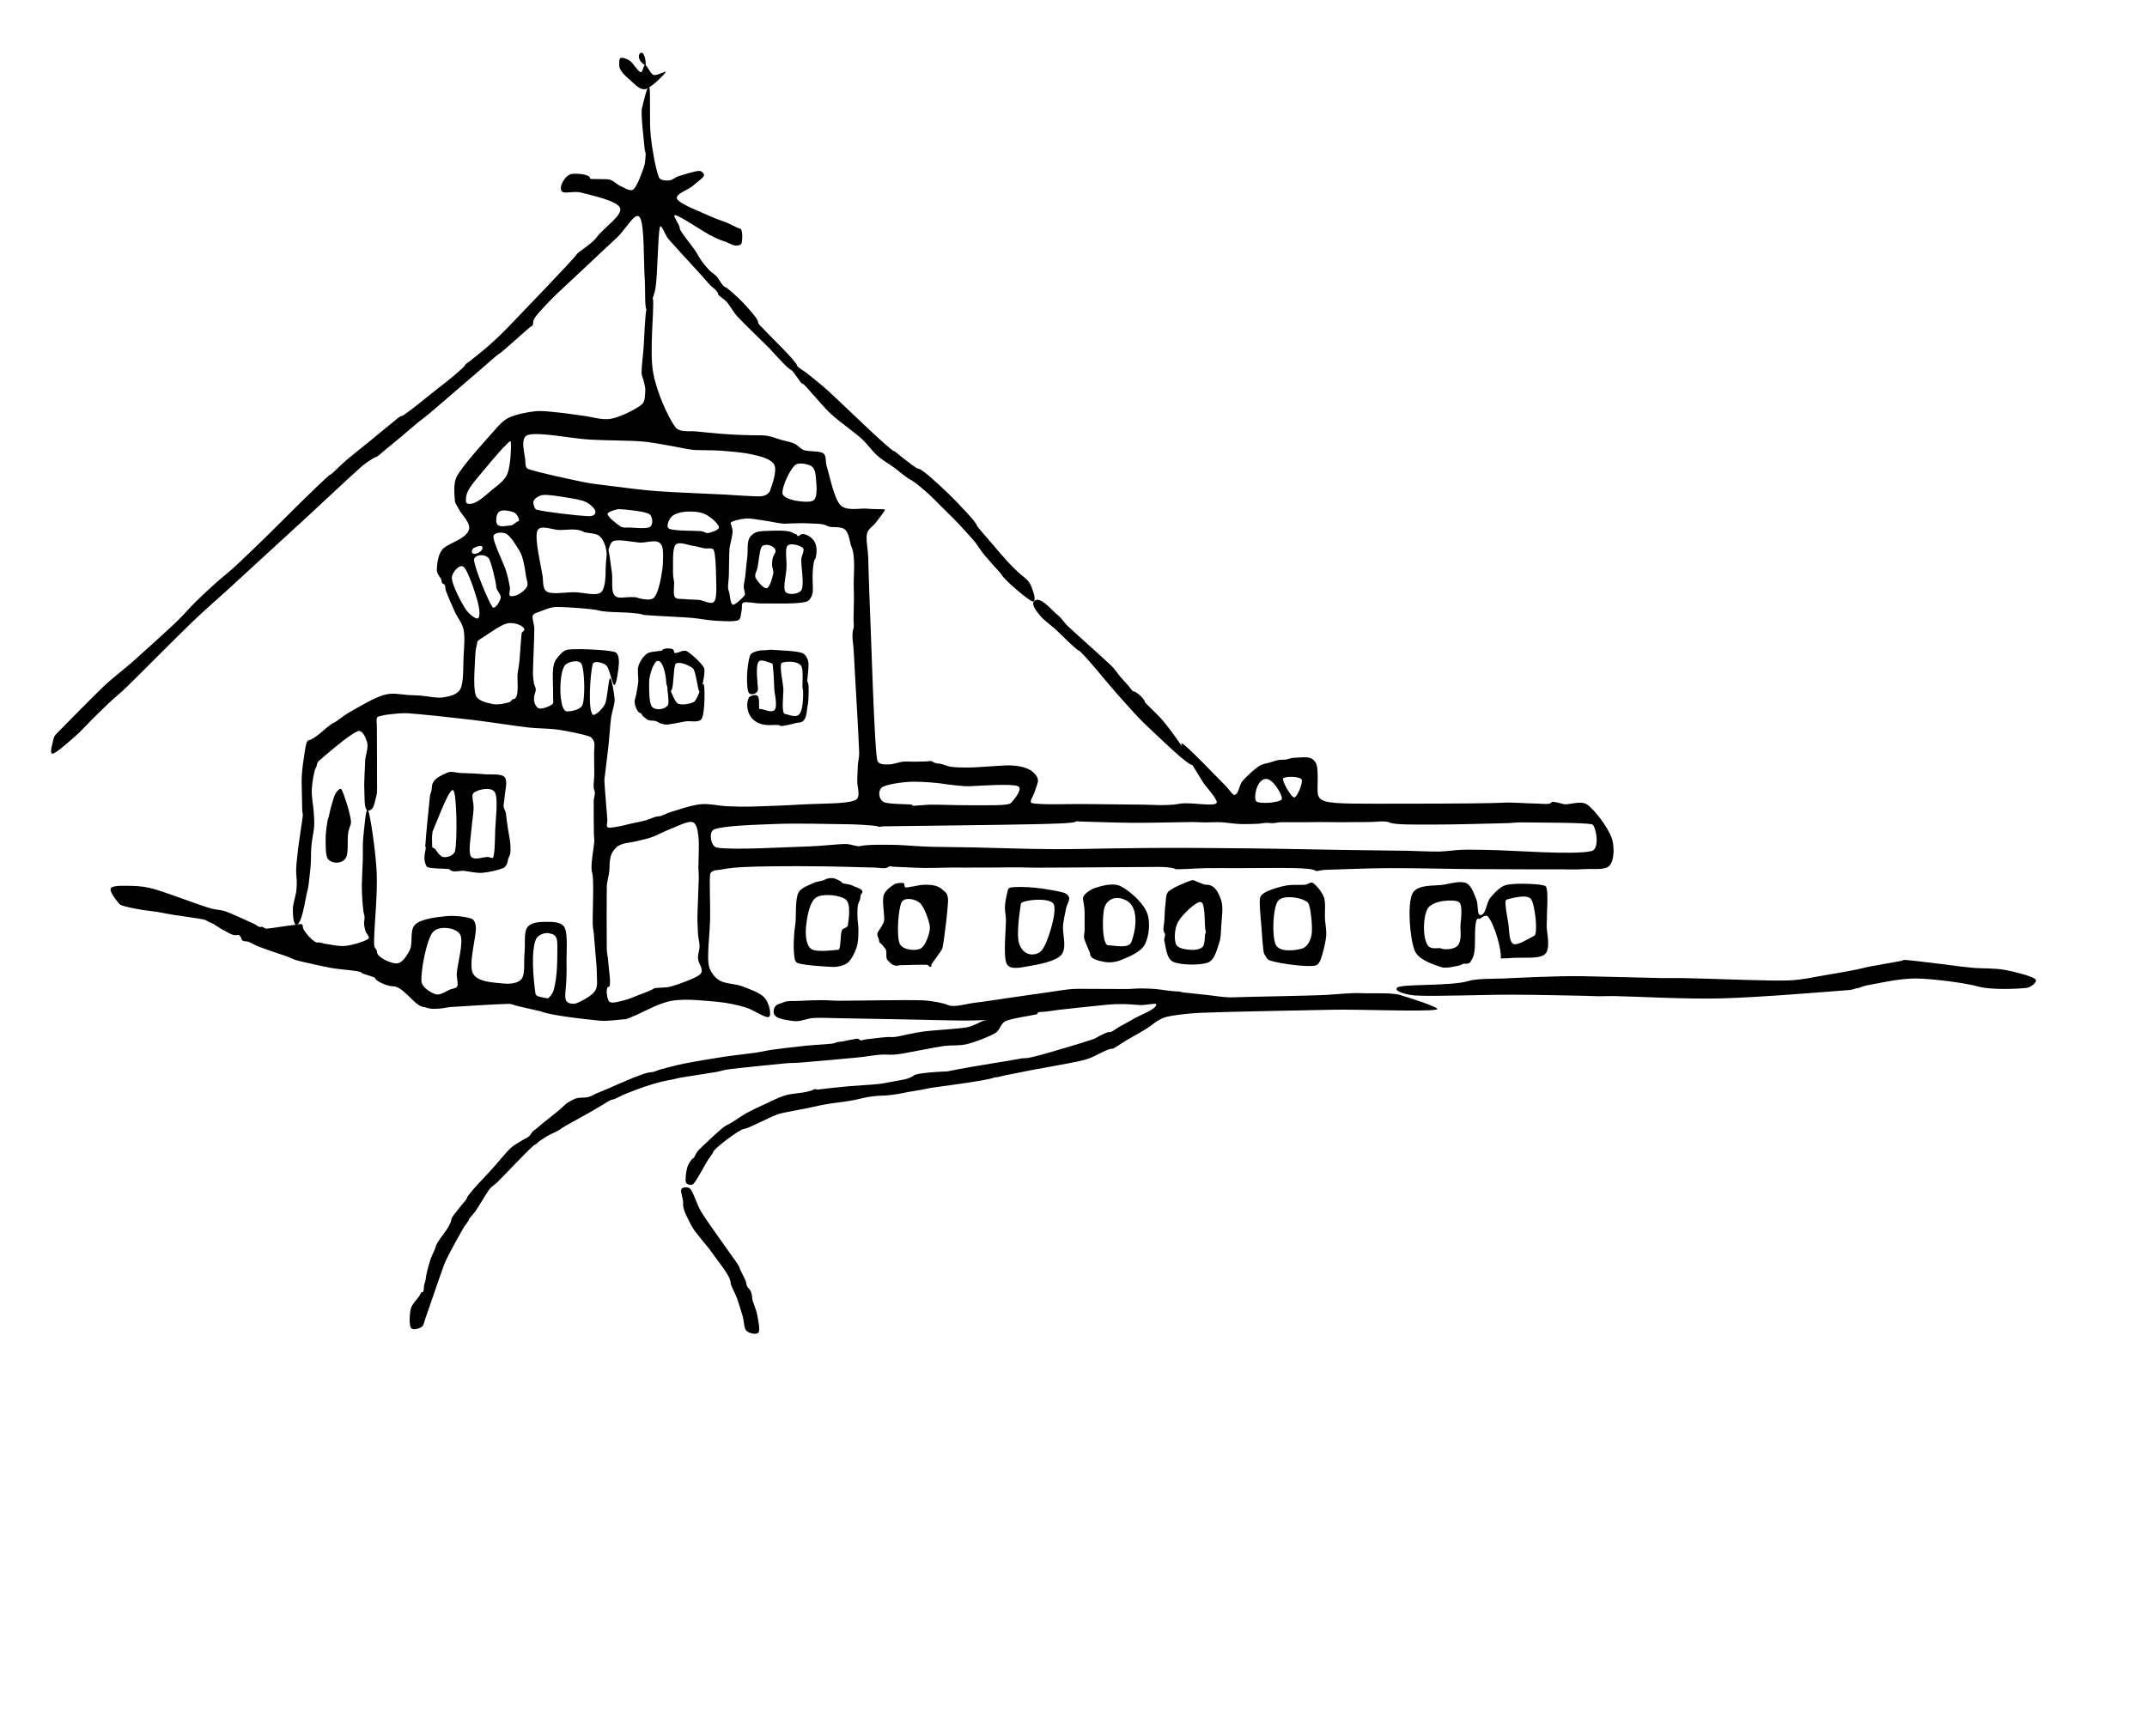 <?xml version="1.0" encoding="UTF-8" standalone="no"?>
<!DOCTYPE svg PUBLIC "-//W3C//DTD SVG 1.1//EN" "http://www.w3.org/Graphics/SVG/1.1/DTD/svg11.dtd">
<svg width="100%" height="100%" viewBox="0 0 1099 889" version="1.1" xmlns="http://www.w3.org/2000/svg" xmlns:xlink="http://www.w3.org/1999/xlink" xml:space="preserve" xmlns:serif="http://www.serif.com/" style="fill-rule:evenodd;clip-rule:evenodd;stroke-linejoin:round;stroke-miterlimit:2;">
    <g transform="matrix(0.1,0,0,-0.1,0,889)">
        <g transform="matrix(10,0,0,-10,60,8890)">
            <path d="M342.731,608.938C342.115,610.175 343.871,613.979 343.671,616.179C343.371,619.479 346.429,624.546 347.9,627.5C349.072,629.852 350.912,631.807 352.5,633.9C354.283,636.25 356.765,638.888 358.6,641.6C361.183,645.417 368,653.3 368,656.8C368,658.3 370.252,661.954 371.2,664.6C372.233,667.483 373.383,671.3 374.2,674.1C374.904,676.514 374.75,680.05 376.1,681.4C377.45,682.75 381.4,683.633 382.3,682.2C383.2,680.767 382.05,675.767 381.5,672.8C380.967,669.928 379,666.2 379,664.4C379,662.7 378.3,660.7 377.5,660C376.7,659.3 376,658 376,657.1C376,656.2 375.111,654.682 374.6,653.5C374.017,652.15 372.9,650.4 372.5,649C372.1,647.6 368.728,643.314 366.8,640.5C363.533,635.733 356.139,625.69 352.9,620.4C350.657,616.736 349.063,610.669 347.368,608.758C346.342,607.601 343.347,607.702 342.731,608.938ZM545.9,506.3C544.131,506.312 542.359,506.403 540.6,506.6C538.217,506.867 534.6,507.469 531.6,507.9C526.617,508.617 517.1,509.983 510.7,510.9C504.867,511.735 498.483,512.8 493.2,513.4C488.483,513.936 482,516.1 479,514.5C477.5,513.7 470.666,512.361 466.4,512.2C457.15,511.85 432.167,512.417 423.5,512.4C420.465,512.394 417.435,512.086 414.4,512.1C410.883,512.117 405.617,512.317 402.4,512.5C399.959,512.639 397.167,512.25 395.1,513.2C393.033,514.15 390,514 390,518.2C390,521.8 396.818,522.293 400.2,522.8C403.567,523.305 406.896,521.459 410.293,521.243C414.113,521 418.842,521.267 423.115,521.341C435.025,521.546 464.49,522.077 481.755,522.472C497.723,522.838 501.612,521.703 498.043,522.463C496.222,522.85 492.312,525.395 489.19,525.961C483.925,526.915 472.584,527.366 466.452,528.189C461.724,528.824 455.475,530.431 452.4,530.9C450.95,531.121 449.464,530.901 448,531C446.267,531.117 443.833,531.4 442,531.6C440.331,531.782 438.35,532.083 437,532.2C435.97,532.289 434.8,533.2 433.9,532.3C433,531.4 431.694,532.081 430.6,532.2C429.217,532.35 427.117,532.9 425.6,533.2C424.234,533.47 422.2,533.4 421.5,534C420.8,534.6 411.761,534.879 406.9,535.4C401.617,535.967 394.15,536.8 389.8,537.4C386.782,537.816 383.815,538.559 380.8,539C376.583,539.617 369.916,540.274 364.5,541.1C358.383,542.033 349.467,543.533 344.1,544.6C340.127,545.39 335.1,546.767 332.3,547.5C330.617,547.941 328.8,549 327.3,549C323,549 305.717,557.433 299.9,559.6C297.44,560.516 296.3,562 292.4,562C288.5,562 287.467,563 285.4,564.1C283.333,565.2 281.819,567.123 280,568.6C277.783,570.4 274.267,573.167 272.1,574.9C270.397,576.263 267.4,579 267,579C266.7,579 265.65,581.113 264.7,581.9C263.633,582.783 261.93,583.441 260.6,584.3C259,585.333 256.684,586.533 255.1,588.1C252.083,591.083 247.7,596.8 242.5,602.2C237.3,607.6 233,612.6 233,613.4C233,614.2 230.271,616.821 229,618.6C227.667,620.467 225,623.3 225,624.6C225,625.8 223.2,629.1 221,631.9C218.8,634.7 217,637.6 217,638.4C217,639.2 215.128,642.548 214.4,644.7C213.617,647.017 212.733,650.483 212.3,652.3C212.042,653.382 212.009,654.507 211.8,655.6C211.583,656.733 211,657.5 211,659.1C211,660.8 210.6,661.9 210.1,661.6C209.6,661.3 209.011,663.051 208.5,663.8C207.533,665.217 204.941,667.659 204.3,670.1C203.6,672.767 203.4,678.233 204.3,679.8C205.198,681.363 208.467,680.267 209.7,679.5C210.933,678.733 211.159,676.685 211.7,675.2C213.617,669.933 219.067,653.617 221.2,647.9C222.102,645.483 223.304,643.186 224.5,640.9C226.183,637.683 229.717,631.333 231.3,628.6C232.12,627.184 234,625.1 234,624.5C234,623.9 236.427,621.569 237.5,620C238.833,618.05 240.767,614.717 242,612.8C242.936,611.346 243.8,609.75 244.9,608.5C245.977,607.276 247.432,606.438 248.6,605.3C252.45,601.55 266.9,586 268,586C268.4,586 269.537,584.645 270.4,584.1C271.983,583.1 274.6,581.2 277.5,580C280.4,578.8 281.411,577.629 283.4,576.5C286.483,574.75 292.883,571.267 296,569.5C298.054,568.336 300.183,566.983 302.1,565.9C303.879,564.895 306.6,563 307.5,563C308.5,563 312.071,560.931 314.4,560C317.15,558.9 321,557.417 324,556.4C326.767,555.462 329.95,554.533 332.4,553.9C334.476,553.363 336.967,552.967 338.7,552.6C340.069,552.31 341.421,551.934 342.8,551.7C346.433,551.083 356.467,549.6 360.5,548.9C362.684,548.521 364.801,547.775 367,547.5C372.933,546.759 389.962,545.025 396.098,544.453C398.662,544.214 401.248,544.28 403.815,544.07C410.049,543.561 426.686,542.078 433.5,541.4C437.244,541.027 441.683,540.233 444.7,540C446.993,539.823 449.4,540.15 451.6,540C453.716,539.856 455.81,539.462 457.9,539.1C462.133,538.367 471.817,536.35 477,535.6C480.972,535.025 485.108,535.583 489,534.6C493.429,533.481 500.304,530.84 503.577,528.887C505.825,527.546 506.255,523.964 508.639,522.883C512.156,521.29 521.54,520.125 524.679,519.326C525.665,519.075 523.928,518.194 527.47,518.087C530.559,517.994 532.886,517.398 535.6,517.1C541.205,516.485 555.517,514.9 561.1,514.4C563.758,514.162 566.432,514.069 569.1,514.1C571.967,514.133 575.501,514.576 578.3,514.6C580.834,514.622 585.894,513.446 585.894,514.246C585.894,516.846 577.516,519.708 574.4,521.6C572.053,523.025 569.283,524.45 567.2,525.6C565.437,526.573 562.8,528.8 561.9,528.5C561,528.2 559.05,529.417 557.7,530C556.359,530.579 555.176,531.51 553.8,532C550.85,533.05 544.623,534.943 540,536.3C534.713,537.852 528.128,539.902 522.081,541.31C518.639,542.112 518.579,541.674 516.84,541.942C514.843,542.25 512.356,542.807 510.1,543.157C505.625,543.852 475.015,548.699 473.581,550.09C472.148,551.48 498.332,550.769 501.5,551.5C503.957,552.067 506.516,550.937 509,550.5C512.6,549.867 518.392,548.594 523.1,547.7C528.367,546.7 535.95,545.433 540.6,544.5C544.088,543.8 547.626,543.23 551,542.1C554.733,540.85 560.8,537 563,537C564,537 564.512,536.493 565.2,536.1C566.95,535.1 569.1,533.4 573.5,531C577.9,528.6 582.6,525.7 584,524.5C585.4,523.3 588.421,521.331 591,520.7C595.017,519.717 602.363,518.849 608.1,518.6C622.269,517.985 657.823,517.401 676.017,517.007C689.765,516.709 723.631,518.167 729.364,516.899C732.513,516.202 713.517,510.28 710.414,509.4C705.87,508.111 695.236,508.8 690,508.5C686.327,508.29 675.23,509.278 673.266,509.389C664.215,509.898 634.797,510.301 624.693,510.656C620.604,510.799 616.541,509.936 612.47,509.526C608.23,509.099 601.785,508.406 599.252,508.096C598.581,508.014 598.442,507.686 597.27,507.667C593.489,507.605 588.728,506.661 585.5,506.4C582.973,506.196 580.4,506.1 577.9,506.1C575.431,506.1 572.969,506.385 570.5,506.4C565.167,506.433 550.883,506.267 545.9,506.3ZM461.7,550.7C460.8,551.6 457.7,552.7 454.8,553.1C451.9,553.5 447.63,554.573 444,555C439.75,555.5 433.867,555.7 429.3,556.1C425.061,556.471 419.417,557.1 416.6,557.4C415.198,557.549 413.383,557.833 412.4,557.9C411.834,557.938 411.4,557.3 410.7,557.8C410,558.3 407.5,559 405,559.4C402.5,559.8 398.774,560.001 395.8,560.9C392.6,561.867 389.067,563.7 385.8,565.2C382.562,566.687 379.033,568.333 376.2,569.9C373.643,571.314 370.85,573.333 368.8,574.6C367.185,575.598 365.357,576.284 363.9,577.5C360.983,579.933 353.8,586.617 351.3,589.2C350.258,590.277 349.4,593 348.9,593C348.4,593 346.42,595.703 345.9,597.4C345.267,599.467 344.6,603.933 345.1,605.4C345.518,606.625 347.989,607.119 348.9,606.2C350.75,604.333 354.517,596.9 356.2,594.2C357.09,592.772 359,590.5 359,590C359,588.4 372.8,578 374.9,578C376.7,578 387.4,572.3 391.4,570.8C393.807,569.897 396.386,569.54 398.9,569C402.083,568.317 407.2,567.5 410.5,566.7C413.8,565.9 419.4,564.9 423,564.5C426.6,564.1 432,563.2 435,562.4C438,561.6 442.7,561 445.5,561C448.2,561 453.4,560.3 457,559.5C460.6,558.7 464.372,558.353 468,557.5C474.028,556.083 508.597,552.807 505.597,549.807C503.097,547.307 464.1,548.3 461.7,550.7ZM324.878,158.327C324.064,162.551 323.813,173.288 323.4,178.7C323.092,182.735 322.367,188 322.4,190.8C322.419,192.417 323.283,193.933 323.6,195.5C323.914,197.053 324.45,198.623 324.3,200.2C324.117,202.133 324.342,205.597 322.5,207.1C319.6,209.467 311.867,213.433 306.9,214.4C302.228,215.309 297.233,213.433 292.7,212.9C288.36,212.389 283.85,211.583 279.7,211.2C275.745,210.835 271.749,210.179 267.8,210.6C263.583,211.05 257.9,212.217 254.4,213.9C251.337,215.373 249.055,218.156 246.8,220.7C242.383,225.683 231.226,237.868 227.9,243.8C225.856,247.445 226.665,253.452 226.842,256.293C226.946,257.964 228.261,259.326 228.961,260.846C230.138,263.401 235.461,267.992 233.903,271.624C231.814,276.493 223.017,278.104 220.3,281.5C218.042,284.322 217.65,289.383 217.6,292C217.564,293.909 220,296.2 220,297.2C220,298.2 220.5,299 221,299C221.6,299 222,300 222,301.3C222,302.6 225.15,309.483 226.7,313C228.107,316.192 230.613,318.98 231.3,322.4C232.067,326.217 231.537,331.406 231.3,335.9C231.033,340.95 231.467,349.167 229.7,352.7C228.207,355.687 224.007,356.639 220.7,357.1C216.75,357.65 212.3,356.1 206,356C199.7,355.9 195.841,354.445 191,355.7C185.533,357.117 177.533,362.117 173.2,364.5C170.316,366.086 165.5,370 165,370C164.5,370 161.8,372 159,374.5C156.2,377 153.1,379 152.1,379C150.5,379 150.11,384.726 149.6,387.7C148.985,391.29 148.328,396.419 148.408,400.539C148.444,402.366 148.601,412.157 148.7,415C148.73,415.872 149.093,416.733 149,417.6C148.65,420.85 147.167,429.917 146.6,434.5C146.165,438.022 145.717,442.2 145.6,445.1C145.509,447.367 145.9,449.967 145.9,451.9C145.9,453.503 145.83,455.113 145.6,456.7C145.267,459 143.9,462.9 143.9,465.7C143.9,468.361 144.2,473.5 145.6,473.5C148.7,473.5 150.167,460.35 151.3,456.3C151.945,453.994 152.157,451.583 152.4,449.2C152.717,446.1 153.2,443.3 153.2,437.7C153.2,430.8 154.567,426.833 154.8,423.2C154.956,420.771 154.754,418.329 154.6,415.9C154.4,412.75 153.433,408.067 153.6,404.3C153.765,400.577 154.8,394.5 155.6,393.3C156.4,392.1 156.056,390.63 157,389.8C160.583,386.65 172.933,375.967 177.1,374.4C179.517,373.491 181.381,377.893 182,380.4C182.633,382.967 180.9,387.3 180.9,389.8C180.9,392.4 180.233,400.5 180.5,404.7C180.722,408.19 180.2,415 182.5,415C185.5,415 185.75,410.5 186.5,408.1C187.247,405.709 186.972,403.105 187,400.6C187.067,394.533 186.9,377.217 186.9,371.7C186.9,370.3 186.55,368.383 187,367.5C187.427,366.661 188.689,366.634 189.6,366.4C190.767,366.1 192.521,365.835 194,365.7C196.183,365.5 199.802,365.002 202.7,365.2C209.533,365.667 224.7,367.283 235,368.5C244.855,369.664 257.067,371.65 264.5,372.5C269.514,373.073 274.606,372.875 279.6,373.6C284.767,374.35 292.417,375.95 295.5,377C296.729,377.419 297.736,378.654 298.1,379.9C298.533,381.383 298.088,383.9 298.1,385.9C298.117,388.683 298.183,393.5 298.2,396.6C298.214,399.233 297.4,402.7 298.2,404.5C299,406.3 297.917,408.297 297.9,410.2C297.867,414.017 297.95,423.983 298,427.4C298.016,428.502 298.251,429.599 298.2,430.7C298.05,433.933 296,443.9 297.1,446.8C298.2,449.7 297.25,468.033 297.4,473.3C297.449,475.011 297.838,476.696 298,478.4C298.217,480.683 298.486,484.132 298.7,487C298.95,490.35 299.533,495.083 299.5,498.5C299.471,501.518 300.243,505.035 298.5,507.5C296.7,510.046 291.173,513.003 288.7,513.773C287.013,514.299 284.322,513.761 283.664,512.121C282.864,510.125 283.844,504.903 283.9,501.8C283.95,499.034 284.093,496.265 284,493.5C283.85,489.017 284.833,478.483 283,474.9C281.419,471.81 276.2,471.983 273,472C269.8,472.017 265.55,472.333 263.8,475C262.05,477.667 262.963,483.67 262.5,488C262.033,492.367 262.95,498.617 261,501.2C259.05,503.783 254.261,503.915 250.8,503.5C246.633,503 238.2,502.917 236,498.2C233.8,493.483 237.7,479.833 237.6,475.2C237.562,473.44 237.035,471.052 235.4,470.4C232.85,469.383 226.666,468.66 222.3,469.1C217.5,469.583 209.667,470.467 206.6,473.3C203.533,476.133 205.467,482.767 203.9,486.1C202.506,489.067 200.017,493.067 197.2,493.3C194.383,493.533 187,490.2 187,487.5C187,486.1 185.769,485.521 185.6,484.4C185.367,482.85 185.535,480.266 185.6,478.2C185.8,471.867 187.317,456.933 186.8,446.4C186.283,435.867 183.633,418.033 182.5,415C181.367,411.967 180.467,423.95 180,428.2C179.552,432.277 179.83,436.401 179.7,440.5C179.567,444.717 179.233,450.067 179.2,453.5C179.175,456.035 179.367,458.933 179.5,461.1C179.611,462.904 179.833,464.833 180,466.5C180.153,468.035 180.9,468.6 180.5,471.1C180.1,473.6 180.667,474.9 181,476.5C181.303,477.955 183.672,479.786 182.5,480.7C180.833,482 174.617,483.867 171,484.3C167.608,484.706 163.183,483.583 160.8,483.3C159.423,483.136 157.5,482.3 156.7,482.6C155.1,483.2 149,476.8 149,474.5C149,472.2 146.78,473.437 145.6,473.5C142.5,473.667 133.4,475.317 130.4,475.5C129.421,475.56 128.6,474.2 127.6,474.6C126.6,475 125.334,473.598 124.2,473.1C121.2,471.783 113.267,468.017 109.6,466.7C107.231,465.849 104.63,465.854 102.2,465.2C99.6,464.5 96.724,463.427 94,462.5C89.05,460.817 77.85,456.583 72.5,455.1C69.061,454.147 65.468,453.666 61.9,453.6C58.283,453.533 51.967,453.2 50.8,454.7C49.633,456.2 53.55,461 54.9,462.6C55.834,463.707 57.503,463.916 58.9,464.3C60.9,464.85 64.317,465.467 66.9,465.9C69.387,466.317 71.909,466.504 74.4,466.9C76.917,467.3 79.458,467.885 82,468.3C85.983,468.95 94.967,470.1 98.3,470.8C99.628,471.079 100.6,472.1 102,472.5C103.4,472.9 106.133,475.15 108.3,476.2C110.456,477.245 112.8,479.1 115,478.8C117.2,478.5 116.402,479.125 117,479.5C117.85,480.033 116.8,482 120.1,482C121.6,482 123.806,483.666 125.7,484.4C128.067,485.317 131.767,486.617 134.3,487.5C136.49,488.264 139.033,489.017 140.9,489.7C142.458,490.27 143.923,491.085 145.5,491.6C147.083,492.117 148.758,492.435 150.4,492.8C153.4,493.467 159.107,494.801 163.5,495.6C168.267,496.467 179,497.1 179,498C179,498.4 181.333,498.933 182.5,499.4C183.667,499.867 186,500.4 186,500.8C186,502.2 192.2,505 195.1,505C197.4,505 199.6,506.4 204.7,511.5C209.6,516.4 210.43,515.233 212.752,516.057C214.605,516.715 216.673,516.519 218.638,516.446C220.679,516.369 222.866,515.746 225,515.6C230.977,515.192 248.867,514.083 254.5,514C255.979,513.978 257.359,514.765 258.8,515.1C262.291,515.912 272.389,518.16 275.448,518.871C277.58,519.366 279.476,514.991 277.412,512.156C276.425,510.799 268.425,511.099 268.106,508.899C266.908,500.64 265.771,486.464 268.417,480.776C269.463,478.526 273.245,477.328 275.057,477.868C276.87,478.408 279.349,478.068 279.293,484.017C279.236,489.986 279.517,499.899 277.336,507.167C275.584,513.002 266.071,514.925 269.611,517.244C273.539,519.816 293.585,521.824 300.9,522.6C305.083,523.044 311.8,521.9 313.5,521.9C315.1,521.9 316.859,520.836 318.5,520.2C322.583,518.617 331.095,513.554 338,512.4C345.183,511.2 355.321,512.431 361.6,513C366.366,513.432 371.353,514.533 375.676,515.817C379.776,517.034 385.903,521.505 387.54,520.702C389.178,519.899 387.648,513.512 385.5,511C383.277,508.4 378.1,506.617 374.2,505.1C370.312,503.588 365.017,503.8 362.1,501.9C359.358,500.114 357.169,496.939 356.7,493.7C355.933,488.4 357.367,477.767 357.5,470.1C357.63,462.634 357.033,451.783 357.5,447.7C357.632,446.541 359.138,445.709 360.3,445.6C367.75,444.9 364,443.5 402.2,443.5C423.6,443.5 433.95,444.133 441.7,444.2C444.035,444.22 447.5,445.1 448.7,443.9C449.4,443.2 450.633,443.774 451.6,443.8C454.65,443.883 461.863,444.338 467,444.4C472.483,444.467 482.3,444.1 484.5,444.2C486.7,444.3 490.833,444.2 493.5,444.2C495.833,444.2 498.167,444.212 500.5,444.2C503.75,444.183 509.75,444.1 513,444.1C515.334,444.1 518.1,444.1 520,444.2C521.9,444.3 532.667,444.23 539,444.2C549.667,444.15 575.383,443.933 584,443.9C586.234,443.891 588.8,443.833 590.7,444C592.289,444.139 595.1,444.4 595.4,444.9C595.72,445.433 606.092,444.566 611.44,444.5C616.881,444.433 622.511,444.5 628.046,444.5C635.728,444.5 651.026,444.3 657.535,444.5C660.747,444.599 666.3,444.9 667.1,445.7C667.8,446.4 670.231,445.45 671.8,445.4C678.117,445.2 693.929,444.558 705,444.5C717.783,444.433 740.8,445 748.5,445C756.2,445 769.25,445.083 776.5,445.1C781.667,445.112 791.2,445.1 792,445.1C792.8,445.1 800.867,445.333 805.2,445C809.501,444.669 815.717,445.8 818,443.1C820.283,440.4 820.556,433.28 818.9,428.8C816.983,423.617 810.483,414.833 806.5,412C803.376,409.778 797.65,412 795,411.8C793.5,411.687 791.783,410.917 790.6,410.8C789.699,410.711 788.5,410.1 787.9,411.1C787.3,412.1 782.102,411.412 779.2,411.4C775.133,411.383 767.7,410.7 763.5,411C759.3,411.3 737,411.5 713.9,411.5C664.5,411.5 668.5,412.5 668.5,399.4C668.5,391.6 668.1,390.8 666.1,388.9C664.1,387 659.083,387.983 656.5,388C654.505,388.013 653.5,389 650.6,389C647.3,389 646.133,389.85 644.1,390.4C642.167,390.923 640.061,391.181 638.4,392.3C636.05,393.883 632.117,397.45 630,399.9C628.191,401.994 628.1,407 625.7,407C624.9,407 622.962,403.939 621.5,402.5C617.035,398.105 600.844,380.933 598.911,380.633C596.978,380.333 607.452,396.605 609.9,400.7C610.897,402.367 618.102,410.001 616.639,411.277C614.555,413.094 603,410.467 597.4,411.6C591.8,412.733 581.4,412 580,412C578.6,412 560.117,411.833 550.5,411.7C541.099,411.57 526.783,412.233 522.3,411.2C520.401,410.762 523.124,407.39 523.6,405.5C524.1,403.517 525.483,401.033 525.3,399.3C525.123,397.627 523.767,396.183 522.5,395.1C521.233,394.017 519.41,393.272 517.7,392.8C515.767,392.267 513.186,391.954 510.9,391.9C508.1,391.833 504.233,392.229 500.9,392.4C497.333,392.583 492.867,392.967 489.5,393C486.564,393.029 483.15,392.933 480.7,392.6C478.681,392.325 476.1,391 474.8,391C473.5,391 471.9,390.5 471.4,390C470.7,389.3 468.934,389.9 467.7,389.9C466.133,389.9 463.9,389.983 462,390C460.083,390.017 458.122,389.795 456.2,390C454.017,390.233 451.067,391.45 448.9,391.4C446.918,391.354 444.2,391.7 443.2,389.7C441.6,386.5 439.8,321.483 439,304C438.707,297.604 438.6,289.933 438.4,284.8C438.249,280.931 437.133,276.083 437.8,273.2C438.35,270.821 440.93,269.449 442.4,267.5C443.933,265.467 447,261.5 447,261C447,260.6 443.753,260.767 442.243,260.677C440.67,260.583 439.117,260.613 437.566,260.435C434.553,260.089 427.243,261.898 424.167,258.602C420.756,254.946 418.561,242.917 417.1,238.5C416.407,236.404 417.212,233.361 415.4,232.1C413.483,230.767 408.055,231.322 405.6,230.5C403.719,229.87 402.472,227.995 400.669,227.167C398.809,226.312 396.534,225.907 394.44,225.371C391.662,224.66 388,222.9 384,222.9C367.8,222.9 357.8,221.617 350.4,220.9C346.736,220.545 341.769,221.574 339.6,218.6C335.917,213.55 330.02,200.517 328.3,190.6C326.414,179.726 328.852,158.735 328.282,153.356C328.07,151.359 325.258,156.355 324.878,158.327ZM765.842,490.648C772.716,489.835 781.76,491.429 784.881,488.508C788.002,485.587 785.547,476.751 785.7,473.8C785.752,472.801 785.825,471.8 785.8,470.8C785.717,467.467 786.8,455.4 785.2,453.8C783.9,452.5 770.2,452.05 765.5,453C762.004,453.707 759.294,456.91 757,459.5C754.706,462.09 754.736,468.54 751.736,468.54C749.936,468.54 750.806,463.034 749.7,460.5C748.511,457.777 747.3,453.467 744.6,452.2C741.9,450.933 737.136,452.178 733.5,452.9C728.883,453.817 719.294,452.461 716.9,457.7C714.333,463.317 715.683,480.367 718.1,486.6C720.002,491.506 727.683,493.783 731.4,495.1C734.234,496.104 738.333,494.783 740.4,494.5C741.58,494.338 743.3,493.1 743.8,493.4C744.3,493.7 746.359,493.358 746.8,492.4C747.667,490.517 749,490 749,482.1C749,474.7 749.205,469.41 751.121,470.494C751.683,470.811 754.354,467.513 755.829,469.49C759.387,474.261 762.802,487.013 762.197,490.75M348.3,420.9C350.783,421.483 351.14,425.568 351.5,428.2C352.033,432.1 351.467,440.783 351.5,444.3C351.516,445.968 351.733,447.632 351.7,449.3C351.617,453.517 351.067,464.783 351,469.6C350.96,472.468 351.167,475.335 351.3,478.2C351.433,481.067 352.6,483.6 351.8,486.8C351,490 351.1,491.5 352.3,493.9C353.7,496.7 353.41,498.13 352,499.2C349.54,501.066 341.427,503.939 337.543,505.097C334.696,505.946 329.295,505.55 328.695,506.15C327.995,506.85 323.494,508.461 320.941,509.468C318.448,510.452 315.878,511.623 313.376,512.192C310.946,512.745 307.23,514.032 305.931,512.881C304.632,511.73 303.781,505.288 305.581,505.288C307.181,505.288 305.463,495.215 305.3,492C305.198,489.989 304.637,488.013 304.6,486C304.483,479.633 304.517,459.733 304.6,453.8C304.616,452.655 304.938,451.534 305.1,450.4C305.333,448.767 306,447.2 306,444C306,438.1 307.325,435.927 309.712,433.695C312.098,431.464 317.304,431.461 320.319,430.612C322.805,429.912 325.373,429.481 327.8,428.6C330.513,427.615 333.596,425.828 336.6,424.7C340.017,423.417 345.817,420.317 348.3,420.9ZM229.527,478.433C231.565,481.969 228.038,494.089 227.8,498.5C227.685,500.633 228.65,503.55 228.1,504.9C227.599,506.129 225.743,506.134 224.5,506.6C222.649,507.294 219.462,509.8 216.995,509.066C214.528,508.333 209.85,505.536 209.7,502.2C209.462,496.902 212.265,481.242 215.57,477.28C218.56,473.696 227.488,474.896 229.527,478.433ZM416,450.5C414.6,451.3 412.337,451.169 410.7,452C408.467,453.133 403.957,454.372 402.6,457.3C401.017,460.717 401.55,468.983 401.2,472.5C401.004,474.471 400.606,476.422 400.5,478.4C400.367,480.883 400.1,484.95 400.4,487.4C400.643,489.388 400.423,492.402 402.3,493.1C405.75,494.383 419,495.1 421.1,495.1C422.5,495.1 426.262,494.429 428.1,492.8C430,491.117 431.617,487.683 432.5,485C433.37,482.357 433.333,479.317 433.4,476.7C433.463,474.229 432.95,471.483 432.9,469.3C432.856,467.399 432.883,465.05 433.1,463.6C433.257,462.547 433.9,461.583 434.2,460.6C434.49,459.649 434.3,458.3 434.9,457.7C437.2,455.4 432.15,454.45 430.5,453.5C428.853,452.552 425,452.5 425,452C425,451.6 423.943,451.009 423.3,450.7C422.467,450.3 421.159,449.632 420,449.6C418.783,449.567 417.4,449.7 416,450.5ZM451.6,452.9C449.933,453.967 446.981,456.022 446.3,458.5C445.467,461.533 446.8,468.417 446.6,471.1C446.506,472.366 445.668,473.465 445.1,474.6C444.517,475.767 443.283,476.9 443.1,478.1C442.917,479.3 444,480.7 444,481.8C444,482.9 445.49,483.363 446,484.3C446.617,485.433 447.9,485.5 447.7,488.6C447.5,491.7 448.75,491.833 449.5,492.8C450.141,493.627 451.283,494.167 452.2,494.4C453.107,494.631 454.065,494.223 455,494.2C457.717,494.133 465.967,493.867 468.5,494C469.157,494.035 469.6,495 470.2,495C470.8,495 471,494.7 470.7,494.4C470.3,494 472.648,491.343 473.6,489.8C474.567,488.233 476.133,486.833 476.5,485C477.45,480.25 479.117,466.05 479.3,461.3C479.365,459.604 478.968,457.505 477.6,456.5C475.717,455.117 474.7,453 468,453C464.2,453 462.333,453.917 460.5,454C459.323,454.054 457,455.2 457,453.5C457,452.7 456.819,452.158 456.3,452.1C455.4,452 452.939,452.043 451.6,452.9ZM509.4,457.9C508.967,459.55 508.483,462.3 508.4,464.4C508.319,466.439 508.837,468.461 508.9,470.5C509.05,475.35 507.367,489.467 509.3,493.5C510.923,496.886 516.793,495.298 520.5,494.7C525.15,493.95 534.267,492.283 537.2,489C540.133,485.717 538.1,478.9 538.1,475C538.1,472.5 539.167,467.633 539.7,465.1C540.08,463.294 541.483,461.133 541.3,459.8C541.127,458.539 539.82,457.463 538.6,457.1C535.633,456.217 528.1,454.933 523.5,454.5C519.352,454.109 513.35,453.933 511,454.5C509.782,454.794 509.718,456.689 509.4,457.9ZM662.1,453C659.817,453.217 655.588,452.844 652.4,453.4C649.15,453.967 644.833,455.333 642.6,456.4C641.111,457.111 639.285,458.174 639,459.8C638.5,462.65 639.265,468.941 639.6,473.5C639.95,478.267 640.6,487.8 641.1,488.4C641.6,489 642.468,491.204 643.8,491.7C646.35,492.65 652.483,493.65 656.4,494.1C660.011,494.515 665.017,494.9 667.3,494.4C668.709,494.091 669.597,492.452 670.1,491.1C671.017,488.633 672.45,483.1 672.8,479.6C673.116,476.443 672.373,473.268 672.2,470.1C672.017,466.75 672.717,462.5 671.7,459.5C670.707,456.57 667.7,453.183 666.1,452.1C664.968,451.334 663.461,452.871 662.1,453ZM604,450.7C601.517,451.5 594.433,454.4 592.2,456.4C590.586,457.845 590.912,460.556 590.6,462.7C590.233,465.217 590.1,469.033 590,471.5C589.919,473.498 589,476.3 590,477.5C591,478.7 589.585,480.493 590,481.9C590.733,484.383 590.988,490.74 594.4,492.4C598.133,494.217 608.467,494.367 612.4,492.8C615.895,491.408 616.883,486.05 618,483C618.982,480.317 618.957,477.353 619.1,474.5C619.283,470.833 620.35,464.583 619.1,461C617.896,457.549 616.1,453 611.6,453C610,453 608.367,451.983 607.1,451.6C606.07,451.288 605.024,450.37 604,450.7ZM554.7,454.6C552.06,455.461 548.319,458.053 548.319,459.953C548.319,460.653 548.953,463.659 549.1,465.3C549.234,466.794 549.186,468.3 549.2,469.8C549.217,471.617 549.233,474.417 549.2,476.2C549.173,477.635 548.679,479.101 549,480.5C549.467,482.533 552,487.7 552,488.4C552,491.1 556.533,491.983 559.2,492.5C561.867,493.017 565.286,492.661 568,491.5C571.467,490.017 577.833,487.683 580,483.6C582.167,479.517 583.083,471.983 581,467C578.917,462.017 571.883,455.767 567.5,453.7C563.631,451.876 557.897,453.558 554.7,454.6ZM663.688,462.473C664.888,464.273 665.944,474.338 665.419,478.204C665.02,481.148 663.384,484.798 660.542,485.665C657.483,486.599 649.109,487.852 647.065,483.804C645.013,479.737 645.457,464.821 648.227,461.266C650.998,457.71 661.888,459.773 663.688,462.473ZM610.9,475.2C611.03,476.125 611.5,478 611,478C610.6,478 610.966,483.403 609.65,484.788C608.334,486.174 605.332,486.54 603.103,486.311C600.819,486.076 596.919,485.768 595.942,483.381C594.951,480.959 595.171,475.123 597.158,471.781C599.29,468.195 606.444,461.296 608.735,461.866C611.025,462.435 610.522,472.511 610.9,475.2ZM464.819,462.285C467.237,464.436 470,472.5 470,474.9C470,477.7 467.819,484.311 465.235,485.677C462.65,487.043 455.893,486.502 454.492,483.096C452.869,479.149 453.771,465.461 455.492,461.992C456.875,459.206 462.495,460.217 464.819,462.285ZM427.023,460.662C429.737,463.034 428.354,471.177 428,473.8C427.82,475.137 425.388,475.143 424.9,476.4C424.091,478.482 424.446,486.292 423.146,486.292C421.946,486.292 411.992,487.863 409.235,485.881C406.477,483.899 406.231,478.309 406.6,474.4C407.014,470.014 408.315,461.855 411.719,459.566C415.123,457.276 424.31,458.289 427.023,460.662ZM533.408,463.031C535.202,466.994 530.259,483.055 527.335,486.504C524.79,489.505 518.461,490.175 515.863,483.724C513.753,478.483 516.569,463.444 516.569,462.727C516.569,460.927 531.613,459.068 533.408,463.031ZM741.532,474.154C741.532,475.858 742.267,481.036 740.549,483.682C738.74,486.468 732.911,486.311 731.604,485.592C730.628,485.055 726.273,486.59 724.671,483.807C722.089,479.324 722.512,469.465 724.706,465.39C727.14,460.87 738.093,460.368 740.642,461.769C743.191,463.171 741.532,472.854 741.532,474.154ZM779.427,479.077C776.381,480.587 771.042,484.15 768.85,483.388C766.658,482.627 766.55,477.578 766.273,474.508C765.926,470.649 763.533,460.992 765.233,460.592C766.933,460.192 775.707,457.407 777.75,460.446C779.86,463.586 781.265,478.165 779.427,479.077ZM573.173,482.234C571.663,485.958 564.654,484.027 561.254,484.027C558.054,484.027 557.995,467.93 559.546,464.104C560.977,460.575 565.114,458.162 570.561,461.073C577.954,465.023 574.724,478.409 573.173,482.234ZM215.746,424.979C217.913,420.137 224.159,402.861 226.022,404.65C227.885,406.439 228.127,430.612 226.922,435.714C226.297,438.357 221.35,439.962 219.45,438.062C217.386,435.998 218.418,436.848 216.734,434.713C216.201,434.038 210.744,431.775 211.7,433.3C212.697,434.89 209.78,438.639 212.325,443.584C213.108,445.105 223.573,444.475 224.2,445.2C225.798,447.05 229.068,445.652 231.5,445.9C234.283,446.183 237.759,447.146 240.9,446.9C244.3,446.633 249.717,445.383 251.9,444.3C253.223,443.644 254,441.1 254,440.4C254,439.6 255.034,438.19 255.2,437C255.4,435.567 255.361,433.526 255.2,431.8C255.007,429.729 254.392,426.989 254.043,424.576C253.676,422.042 253,417.5 253,416.6C253,415.7 251.904,414.261 251.8,413C251.683,411.583 252.246,409.741 252.3,408.1C252.383,405.583 254.083,399.85 252.3,397.9C250.517,395.95 245.186,396.738 241.6,396.4C237.883,396.05 233.133,395.917 230,395.8C227.601,395.711 224.935,394.604 222.8,395.7C220.3,396.983 215,398.5 215,403.5C215,405.2 214.25,406.142 214.1,407.5C213.55,412.467 211.88,428.934 211.7,433.3C211.681,433.759 214.804,436.199 215.005,435.786C215.68,434.399 214.502,427.758 215.746,424.979ZM165.8,406.2C164.917,407.667 164.133,410.867 163.5,413C162.913,414.976 162.4,418.2 162,419C161.6,419.8 160.683,425.906 160.7,429.4C160.717,432.917 160.5,438.5 162.1,440.1C164.5,442.5 168.65,441.917 170.3,440.2C171.95,438.483 172,436.3 172,429.8C172,423.3 174.011,423.284 173.6,420C173.067,415.733 170.1,406.5 168.8,404.2C168.209,403.154 166.42,405.17 165.8,406.2ZM247.292,405.659C249.104,408.795 247.711,419.02 247.494,424.631C247.304,429.551 247.39,439.325 245.99,439.325C245.49,439.325 244.516,438.85 243.751,438.781C241.91,438.614 236.295,440.937 234.946,438.325C233.571,435.662 235.258,426.749 235.5,422.8C235.668,420.066 236.134,418.546 236.398,414.632C236.691,410.301 234.81,407.307 236.626,405.811C238.441,404.315 245.514,402.579 247.292,405.659ZM573.7,421.3C583.417,421.35 598.217,420.933 604.4,420.9C606.534,420.888 608.666,421.085 610.8,421.1C613.233,421.117 616.269,420.875 619,421C621.917,421.133 625.188,421.767 628.3,421.9C631.417,422.033 635.1,421.883 637.7,421.8C639.77,421.734 641.1,421.1 643.9,421.4C646.7,421.7 647.629,421.042 649.5,421C652.5,420.933 658.483,421.017 661.9,421C664.6,420.987 667.3,420.9 670,420.9C673.167,420.9 677.267,421 680.9,421C685.033,421 690.7,420.867 694.8,420.9C698.368,420.929 703,420 705.5,421.2C708,422.4 719.826,422.169 727,422.2C737.05,422.243 758.231,421.646 765.8,421.46C768.007,421.405 770.205,421.046 772.412,421.083C779.64,421.206 807.369,421.095 809.169,422.195C810.969,423.295 813.081,434.691 808.684,435.766C799.822,437.933 767.01,435.308 755.996,435.196C751.532,435.151 746.837,434.956 742.604,435.092C738.592,435.222 734.61,435.942 730.596,436.015C725.88,436.101 718.655,435.694 714.308,435.608C711.044,435.543 707.78,435.538 704.515,435.496C698.91,435.424 688.623,435.285 680.677,435.177C664.439,434.956 646.988,434.369 607.088,434.169C567.188,433.969 553.012,434.836 533.792,434.788C519.781,434.753 502.278,434.083 491.769,433.881C484.76,433.746 475.632,433.695 470.739,433.577C467.959,433.51 465.184,433.313 462.408,433.173C459.058,433.004 454.569,432.552 450.642,432.565C445.901,432.581 438.596,432.285 433.958,433.269C432.627,433.552 429.287,432.14 426.908,432.15C422.615,432.167 414.449,433.2 408.204,433.373C397.202,433.677 369.013,435.422 360.896,433.977C357.817,433.429 356.598,425.864 359.5,424.7C364.517,422.687 380.467,422.331 391,421.9C402,421.45 418.133,421.933 425.5,422C428.735,422.029 432.2,422.1 435.2,422.3C437.977,422.485 443.1,422.8 443.5,423.2C443.9,423.6 445.099,423.112 445.9,423.1C459.317,422.9 507.55,422.4 524,422C530.878,421.833 543.7,421.6 544.6,420.7C545,420.3 545.599,420.59 546.1,420.6C550.95,420.7 564.497,421.253 573.7,421.3ZM385.5,266.6C388.546,267.019 392.323,267.868 394.6,268.1C396.113,268.254 397.862,267.993 399.162,267.993C400.362,267.993 405.41,267.766 408.5,268C411.59,268.234 415,267.873 417.7,269.4C419.435,270.381 424.074,269.276 426.358,271.008C428.769,272.838 428.807,277.545 429.9,280.1C432.117,285.283 430.8,295.867 431,300.5C431.106,302.965 431.115,305.433 431.1,307.9C431.083,310.6 430.95,314.35 430.9,316.7C430.862,318.467 431.3,320.6 430.8,322C430.3,323.4 430.2,326.5 430.6,329C431,331.5 431.307,339.331 431.6,344.5C432.133,353.917 433.55,377.617 433.8,385.5C433.867,387.612 433.251,389.692 433.1,391.8C432.933,394.133 432.986,396.938 432.8,399.5C432.583,402.483 434.927,408.325 431.8,409.7C427.1,411.767 413.55,411.35 404.6,411.9C395.776,412.442 384.533,412.85 378.1,413C374.067,413.094 370.029,412.989 366,412.8C361.733,412.6 356.988,411.332 352.5,411.8C347.7,412.3 340.783,414.767 337.2,415.8C335.093,416.408 332.7,418 331,418C329.2,418 326.563,419.502 324.3,420.1C321.967,420.717 319.233,421.2 317,421.7C314.964,422.156 312.883,422.783 310.9,423.1C308.984,423.406 306.1,424.15 305.1,423.6C304.1,423.05 304.992,421.065 304.9,419.8C304.617,415.9 303.583,404.217 303.4,400.2C303.331,398.696 303.632,397.197 303.8,395.7C304.15,392.583 305,386.183 305.5,381.5C305.994,376.873 306.283,371.567 306.8,367.6C307.233,364.274 308.85,360.417 308.6,357.7C308.38,355.31 307.09,346.776 306.255,347.269C305.419,347.762 304.918,358.105 303.587,360.656C302.015,363.668 298.286,366.642 297.465,365.945C294.758,363.645 296.228,344.391 297.354,340.163C297.944,337.947 302.43,339.29 304.221,340.575C306.012,341.86 307.428,350.914 308.524,350.735C309.621,350.556 310.717,341.845 310.8,339.5C310.872,337.465 310.568,334.322 308.6,333.8C304.267,332.65 289.75,332.017 284.8,332.6C282.303,332.894 280.183,335.65 278.9,337.3C277.774,338.748 277.301,340.677 277.1,342.5C276.8,345.217 277.1,351.217 277.1,353.6C277.1,354.667 277.175,355.736 277.1,356.8C277.017,357.983 277.653,359.92 276.6,360.7C275.317,361.65 270.833,363.55 269.4,362.5C267.967,361.45 266.4,358.6 268,354.4C268.8,352.3 267.49,351.339 267.3,349.8C267.1,348.183 266.788,346.408 266.8,344.7C266.833,340.05 267.517,326.8 267.5,321.9C267.492,319.684 266.25,316.75 266.7,315.3C267.103,314.001 268.927,313.681 270.2,313.2C272.183,312.45 275.688,310.847 278.6,310.8C283.733,310.717 298.6,311.8 301,312.7C301.8,313 306.3,313.4 311,313.5C315.7,313.6 318.833,313.967 321,314.2C322.021,314.31 322.979,314.794 324,314.9C326.083,315.117 330.333,315.306 333.5,315.5C337.583,315.75 344.083,316.017 348.5,316.4C352.347,316.734 356.143,317.601 360,317.8C363.883,318 369.533,318.45 371.8,317.6C373.429,316.989 373.133,314.217 373.6,312.7C374.023,311.325 373.243,308.978 374.6,308.5C376.35,307.883 380.931,309.104 384.1,309C389.667,308.817 405.7,309.7 408,307.4C409.3,306.1 410.1,304.1 410.1,301.9C410.1,300 409.85,295.55 410,293C410.127,290.845 410.5,287.1 411,286.6C411.6,286 412,283.9 412,281.8C412,278.9 410.867,276.767 409.4,275.5C407.933,274.233 405,272.4 403.2,274.2C402.2,275.2 402.031,273.626 401.4,273.5C399.317,273.083 400.1,271.5 390.7,271.7C381.3,271.9 380.767,272.117 378.4,274.4C376.033,276.683 376.983,281.967 376.5,285.4C376.051,288.586 375.8,292.5 375.5,295C375.283,296.807 374.75,298.767 374.7,300.4C374.655,301.875 375.717,304 375.2,304.8C374.683,305.6 370.276,309.946 369.114,309.62C367.747,309.237 367.689,304.139 367,302.5C366.25,300.717 367.05,297.166 367.1,294.5C367.167,290.933 367.2,284.1 367.4,281.1C367.504,279.541 368.033,278.033 368.3,276.5C368.566,274.972 369.05,273.35 369,271.9C368.952,270.494 368,268.2 368,267.8C368,266.9 373.028,265.683 375.7,265.5C378.617,265.3 382.35,266.167 385.5,266.6ZM490.077,402.569C495.934,402.392 511.489,401.099 515.042,402.539C517.948,403.716 512.896,409.708 511.396,411.208C509.996,412.608 499.9,412.3 489.3,412.3C482.3,412.3 474.917,411.967 470.5,412C467.928,412.019 464.383,412.467 462.8,412.5C462.192,412.513 461,412.8 461,412.2C461,411.5 448.924,412.022 446.423,410.671C443.754,409.231 443.457,405.433 444.988,403.558C446.52,401.683 456.203,400.276 461.688,400.25C467.174,400.224 474.865,400.908 477.9,401.466C478.559,401.587 486.669,402.672 490.077,402.569ZM650.161,409.085C649.811,410.983 638.304,411.913 636.961,410.2C635.618,408.487 637.204,398.809 642.104,398.809C645.804,398.809 650.512,407.187 650.161,409.085ZM660.232,399.09C661.161,400.721 657.968,408.396 656.4,408.3C654.832,408.204 649.924,399.411 650.824,398.511C651.924,397.411 659.302,397.459 660.232,399.09ZM322.6,55.5C321.9,58.4 323.683,72.583 324,76.5C324.068,77.347 324.6,78.2 324.5,79C324.4,79.8 324.382,83.231 323.7,85.2C322.667,88.183 320.267,95.2 318.3,96.9C316.642,98.333 313.867,96.2 311.9,95.4C309.946,94.605 308.317,92.717 306.5,92.1C304.759,91.509 302.75,91.833 301,91.7C299.333,91.573 296,91.9 296,91.3C296,89.1 288.883,88.683 286.5,89.1C284.294,89.486 282.45,92.267 281.7,93.8C281.039,95.15 280.652,97.634 282,98.3C283.617,99.099 288.384,97.751 291.405,98.595C296.306,99.965 310.084,102.693 311.409,106.519C312.735,110.345 302.837,116.783 299.36,121.55C296.812,125.043 289.6,129.2 289.2,130.2C288.6,131.7 261.567,159.733 254.1,167.5C250.996,170.729 247.6,173.95 244.4,176.8C241.34,179.525 236.967,182.9 234.9,184.6C233.931,185.397 232,186.5 232,187C232,187.5 228.282,190.69 226.3,192.4C224.117,194.283 221.398,196.373 218.9,198.3C214.45,201.733 200.9,213 199.6,213C198.7,213 196.941,214.721 195.7,215.7C193.017,217.817 187.567,222.383 183.5,225.7C179.441,229.01 174.7,232.717 171.3,235.6C168.492,237.981 163.7,243 163.1,243C162.5,243 151.8,253.3 139.3,265.8C126.7,278.4 120.55,284.2 114.8,289.6C111.595,292.61 108.073,295.265 104.8,298.2C101.417,301.233 97.843,304.505 94.5,307.8C91.033,311.217 87.655,315.223 84,318.7C78.533,323.9 66.433,334.767 61.7,339C59.724,340.767 57.619,342.383 55.6,344.1C53.15,346.183 49.72,348.872 47,351.5C41.567,356.75 27.25,371.183 23,375.6C22.346,376.28 21.688,377.076 21.5,378C21.15,379.717 19.067,386.067 20.9,385.9C22.733,385.733 29.167,379.883 32.5,377C35.495,374.409 38.084,371.384 40.9,368.6C43.783,365.75 46.85,362.667 49.8,359.9C52.675,357.203 55.773,354.748 58.6,352C65.75,345.05 84.05,326.533 92.7,318.2C98.478,312.634 104.583,307.418 110.5,302C120.367,292.967 140.417,274.567 151.9,264C161.082,255.551 173.633,243.6 179.4,238.6C181.531,236.753 185.9,234 186.5,234C187.1,234 189.523,231.695 191,230.5C193.183,228.733 196.833,225.717 199.6,223.4C202.283,221.153 205.233,218.55 207.6,216.6C209.633,214.925 211.789,213.401 213.8,211.7C219.2,207.133 234.017,194.317 240,189.2C243.218,186.448 249.2,181 249.7,181C250.1,181 255.167,176.333 257.9,174C260.633,171.667 265.7,167 266.1,167C266.6,167 267,165.9 267,164.5C267,162.7 272.18,157.448 275.2,154.3C279.533,149.783 287.277,142.799 293,137.4C298.494,132.217 304.695,126.356 309.536,121.907C314.571,117.279 319.118,107.897 321.529,111.329C323.939,114.761 323.442,134.667 324,142.5C324.376,147.77 323.958,157.464 324.878,158.327C325.797,159.19 328.889,151.497 329.517,147.676C330.666,140.68 330.69,120.594 331.776,116.353C332.376,114.01 334.453,120.397 336.036,122.226C339.59,126.334 349.315,136.856 353.1,141C354.967,143.044 357.048,145.788 358.748,147.088C360.448,148.388 361.56,149.8 361.56,150.6C361.56,151.3 364.766,153.157 366.1,154.7C367.757,156.617 369.434,159.852 371.5,162.1C375.1,166.017 384.217,174.667 387.7,178.2C389.323,179.846 390.773,181.658 392.4,183.3C394.217,185.133 397.3,188.6 398.6,189.2C399.9,189.8 400.883,191.8 401.9,193C402.849,194.12 403.7,196.1 404.7,196.4C405.7,196.7 407.61,199.225 409,200.7C411.45,203.3 415.631,208.535 419.4,212C423.723,215.975 430.99,220.998 434.94,224.548C437.907,227.214 440.34,230.841 443.1,233.3C445.669,235.589 448.718,237.275 451.5,239.3C454.317,241.35 458.1,244.7 460,245.6C461.9,246.5 465.595,249.643 468.2,251.9C470.817,254.167 474.2,257.7 475.7,259.2C477.2,260.7 481.65,264.986 484.5,268C487.45,271.119 492.898,277.168 493.399,277.916C498.454,285.468 499.183,285.469 501.4,288.2C503.098,290.291 506.2,293.3 506.7,294.3C508,296.9 521.1,308 522.7,308C524.9,308 522.55,301.5 521.3,299C520.05,296.5 517.117,294.9 515.2,293C513.392,291.208 511.515,289.481 509.8,287.6C507.4,284.967 503.433,280.3 500.8,277.2C498.501,274.494 494,269.5 494,269C494,267.7 484.983,258.133 480,253.3C475.04,248.489 466,240 464.1,240C463.2,240 459.567,237 457.5,235.5C455.52,234.063 452.1,231 451.7,231C449.9,231 424.4,205.917 417,199.3C413.876,196.506 409.8,193.317 407.3,191.3C405.562,189.898 402,187.9 402,187.2C402,185.3 388.133,172.15 384.8,168.4C383.772,167.244 382,166.1 382,164.7C382,163.3 376.883,157.65 374.1,154.7C371.425,151.865 365.8,147 365.3,147C364.1,147 361.967,142.733 360.6,141.3C359.554,140.203 358.15,139.492 357.1,138.4C355.833,137.083 354.217,135.1 353,133.4C351.816,131.745 350.933,129.891 349.8,128.2C347.958,125.452 341.95,118.31 341.95,116.91C341.95,114.81 337.549,109.707 339.841,110.2C342.363,110.743 352.998,117.964 357.081,120.167C359.414,121.426 362.938,123.119 364.338,123.419C365.738,123.719 368.632,125.515 370.176,125.695C371.377,125.835 373.275,125.664 373.6,124.5C374.004,123.051 374.4,117 372.6,117C372,117 368.231,114.929 366,114C363.6,113 360.719,112.19 358.2,111C353.981,109.007 342.299,104.667 340.686,102.043C339.073,99.419 346.255,97.262 348.524,95.255C350.473,93.53 353.737,91.292 354.3,90C354.761,88.941 353.055,87.474 351.9,87.5C349.7,87.55 343.667,89.483 341.1,90.3C339.494,90.811 338.133,92.317 336.5,92.4C334.867,92.483 331.994,92.476 331.3,90.8C329.733,87.017 327.859,76.831 327.1,69.7C326.281,62.006 327.135,47 326.385,44.634C325.635,42.267 323.3,52.6 322.6,55.5ZM523.418,307.755C521.618,309.555 524.663,313.042 526.3,315.1C528.547,317.924 532.3,320.1 536.9,324.7C541.5,329.3 545.6,333 546,333C547.5,333 560.933,349.933 566.8,356.4C571.522,361.605 576.047,367.021 581.2,371.8C587.543,377.683 603.146,393.16 604.858,391.697C605.451,391.19 600.317,384.058 597.8,380.4C595.174,376.584 592.067,372.3 589.1,368.8C586.28,365.473 580,359.9 580,359.4C580,358 575.7,354 574.2,354C573.6,354 572.397,352.003 571.5,351C570.367,349.733 568.732,347.964 567.4,346.4C565.967,344.717 564.606,342.543 562.9,340.9C558.4,336.567 544.983,324.733 540.4,320.4C538.6,318.698 537.387,316.38 535.4,314.9C532.57,312.792 526.418,304.755 523.418,307.755ZM386,332.9C384.8,333 383.133,332.867 381.8,333.3C380.467,333.733 378.573,334.153 378,335.5C377.1,337.617 376.5,342.767 376.4,346C376.308,348.984 376.467,353.783 377.4,354.9C378.333,356.017 382,355.5 382,352.7C382,351.635 380.503,340.839 382.359,338.755C383.814,337.122 388.597,339.704 389.3,339.704C389.7,339.704 390.3,349 390.3,352.4C390.3,354.133 392.098,361.265 390.643,363.331C389.075,365.556 384.208,362.669 383.092,363.071C381.948,363.483 383.129,358.453 382.008,356.61C381.019,354.983 377.674,356.496 377.386,357.054C375.099,361.478 376.829,370.855 387.024,371.255C389.259,371.342 392.8,370.9 393.2,371.5C393.6,372.1 395.946,371.414 397.3,371.2C398.883,370.95 401.6,370 402.7,370C407.4,370 406.799,363.547 407.449,361.08C407.78,359.823 407.887,356.783 407.873,355.483C407.856,353.966 408.444,348.655 406.544,348.655C405.744,348.655 405,350.6 405,351.4C405,352.569 405.671,361.738 403.463,365.291C401.705,368.119 397.164,365.592 395.923,365.592C393.823,365.592 395,356.5 395,353.2C395,350.336 392.795,340.97 394.041,339.571C394.801,338.719 401.768,338.004 403.998,340.768C405.712,342.892 404.161,352.582 405.061,353.24C405.84,353.809 407.437,351.376 407.266,349.159C407.127,347.37 408.129,341.593 407.8,339.2C407.532,337.249 406.361,334.943 404.5,334.3C401.367,333.217 392.083,332.933 389,332.7C388.001,332.624 386.999,332.817 386,332.9ZM333,332.9C333,333.3 331.532,333.226 330.8,333.4C329.467,333.717 326.583,333.597 325,334.8C323.333,336.067 321.514,338.608 320.8,341C320.083,343.4 320.883,346.8 320.7,349.2C320.541,351.287 319.95,353.367 319.7,355.4C319.455,357.392 318.3,358.4 319.2,361.4C319.8,363.4 320.9,365 321.6,365C322.3,365 322.72,366.513 323.5,367C324.567,367.667 325,369 328,369C330.4,369 331.15,370.167 332.4,370.5C333.411,370.77 334.457,371.093 335.5,371C337.55,370.817 341.733,369.933 344.7,369.4C347.57,368.884 351.996,370.408 353.3,367.8C354.888,364.622 354.867,351.771 354.229,350.333C353.592,348.896 351.576,357.075 349.476,359.175C348.576,360.075 343.546,361.283 341.217,360.354C338.887,359.425 336.717,350.931 335.818,351.054C334.92,351.178 336.966,359.503 335.826,361.095C334.092,363.519 329.35,363.824 327.758,361.875C326.167,359.926 326.279,353.6 326.279,349.4C326.279,345.5 328.692,338.363 330.792,338.363C333.592,338.363 335,346.7 335,349.2C335,351.097 337.02,355.575 337.935,352.997C338.901,350.274 338.794,340.415 339.942,339.792C342.175,338.578 346.29,340.619 348.4,341.921C350.404,343.157 351.112,354.139 352.112,354.152C353.112,354.165 355.277,343.754 354.4,342C353.217,339.633 347.867,334.683 345.5,333.4C343.925,332.546 341.283,334.267 340.2,334.3C339.737,334.314 339,334.6 339,333.6C339,332.5 338.1,332 336,332C334.4,332 333,332.4 333,332.9ZM261.8,321.2C263.5,322.9 261.117,323.239 261,324.3C260.683,327.167 260.233,335.05 259.9,338.4C259.7,340.412 259.336,342.406 259,344.4C258.45,347.667 260.3,358 256.6,358C256.1,358 255.43,359.399 254.6,359.6C252.883,360.017 249.02,361.089 246.3,360.5C243.45,359.883 238.577,359.03 237.5,355.9C236.006,351.556 237.19,338.991 237.335,334.436C237.398,332.453 238.368,329.073 238.368,328.573C238.368,328.073 240.377,326.832 241.503,326.136C244.031,324.574 250.151,320.026 253.534,319.203C256.288,318.533 260.3,319.7 261.8,321.2ZM292.275,360.642C291.395,363.458 286.589,364.245 284.189,364.245C279.889,364.245 279.863,343.942 283.363,340.442C285.163,338.642 290.613,337.53 291.742,340.088C293.227,343.454 293.534,356.615 292.275,360.642ZM238.3,307.3C239.138,310.255 240.1,315.2 238.8,316.5C237.8,317.5 233.836,314.177 232.4,312C230.149,308.588 225.463,299.643 225.292,296.025C225.16,293.243 229.266,288.467 231.371,290.292C233.539,292.171 237.062,302.932 238.3,307.3ZM244.033,285.658C245.233,286.858 248,298.3 248,300.4C248,302.3 250.645,304.409 250.321,306.137C249.997,307.866 247.265,312.486 246.054,310.771C243.777,307.546 236.995,290.973 236.658,286.788C236.459,284.309 241.533,283.158 244.033,285.658ZM260,282.2C260.97,283.77 261.446,285.611 261.9,287.4C262.45,289.567 262.983,293.05 263.3,295.2C263.549,296.89 264.467,298.767 263.8,300.3C263.133,301.833 260.767,303.617 259.3,304.4C258.023,305.082 255.717,305.6 255,305C254.283,304.4 255.216,302.183 255,300.8C254.667,298.667 253.906,295 253,292.2C251.596,287.862 246.539,277.915 246.575,274.771C246.601,272.506 251.235,272.241 253.217,273.338C255.454,274.576 258.553,279.856 260,282.2ZM355.405,280.831C356.805,280.831 358.87,280.445 359.364,281.703C360.213,283.864 360.445,289.75 360.5,293.8C360.559,298.151 361.195,305.586 359.717,307.809C358.238,310.032 354.182,307.316 351.629,307.139C349.222,306.971 346.451,307.012 344.401,306.746C342.678,306.522 340.207,307.042 339.331,305.542C338.43,304.001 339.335,298.685 339,297.5C338.682,296.375 338.42,293.639 338.5,291.7C338.627,288.619 338.055,281.053 339.76,279.014C341.464,276.976 346.121,279.164 348.729,279.467C350.985,279.729 354.005,280.831 355.405,280.831ZM280.329,271.367C284.267,271.435 289.037,270.302 292.64,272.291C294.043,273.065 298.95,272.807 300.79,274.423C304.25,277.461 304.576,282.917 304.576,284.745C304.576,287.845 305.28,278.17 307.836,277.103C310.604,275.946 317.015,277.392 321.188,277.807C325.11,278.198 331.036,275.162 332.876,279.595C333.635,281.424 333.576,288.252 332.9,292.5C332.198,296.914 330.944,303.869 328.662,306.079C326.397,308.272 319.507,305.772 319.207,305.759C312.892,305.49 310.623,306.969 308.622,304.86C306.621,302.75 307.763,297.008 307.2,293.1C306.627,289.128 305.719,281.226 305.186,281.026C304.653,280.826 304,289.6 304,291.9C304,292.9 304.153,301.498 301.508,303.388C298.863,305.278 292.589,303.301 288.129,303.242C283.561,303.181 276.838,304.464 274.1,303.024C271.516,301.665 272.171,297.482 271.7,294.6C270.852,289.409 267.574,275.751 269.012,271.879C270.327,268.339 276.553,271.301 280.329,271.367ZM404.344,301.91C403.095,304.426 397.272,304.841 395.981,302.956C394.691,301.071 396.416,294.519 396.6,290.6C396.774,286.882 395.691,281.122 397.083,279.443C398.476,277.764 403.781,279.346 404.957,280.524C406.133,281.702 404.198,284.498 404.14,286.512C404.038,290.076 405.704,299.169 404.344,301.91ZM391,282.3C391,283 389.89,284.372 389.6,285.5C389.3,286.667 389.169,288.027 389.2,289.3C389.233,290.683 390.136,292.325 389.8,293.8C389.348,295.783 387.993,300.864 386.488,301.197C384.983,301.531 381.553,297.583 380.771,295.8C380.049,294.152 381.463,292.268 381.8,290.5C382.297,287.894 382.772,282.061 383.752,280.165C384.373,278.963 386.47,278.768 387.678,279.124C388.886,279.48 391,280.4 391,282.3ZM241,280.5C241,282.4 237.1,284.5 235.8,283.2C235.2,282.6 235.703,281.014 236.5,280.6C237.367,280.15 241,278.5 241,280.5ZM354.8,263.2C357.667,264.5 361.7,268.183 362,269.8C362.3,271.417 358.083,272.533 356.6,272.9C355.431,273.189 354.298,272.13 353.1,272C349.759,271.637 339.118,271.954 336.552,270.721C334.681,269.822 336.325,266.053 337.7,264.6C339.075,263.147 342.288,262.206 344.8,262C347.65,261.767 351.933,261.9 354.8,263.2ZM326.3,263.2C328.191,264.332 328.45,268.65 326.7,269.8C324.95,270.95 318.3,270.133 315.8,270.1C314.423,270.082 312.85,270.356 311.7,269.6C309.9,268.417 305,264.8 305,263C305,262.5 306.454,261.899 307.3,261.6C308.383,261.217 310.073,260.58 311.5,260.7C314.667,260.967 323.767,261.683 326.3,263.2ZM257.5,262.6C258.821,263.41 260.7,267 259,267C258.4,267 256.575,269.167 255.1,269.1C253.267,269.017 248,271 248,266.5C248,264.1 248.617,262.25 250.2,261.6C251.783,260.95 256.033,261.7 257.5,262.6ZM284.733,254.869C287.961,255.403 291.922,255.947 294.266,257.202C296.293,258.287 299,260.7 298.8,262.4C298.6,264.1 296.415,264.366 295,264.3C290,264.067 273.467,262.2 268.8,261C267.413,260.643 267,258 267,257.1C267,255.6 269.737,253.716 271.702,253.469C274.658,253.097 280.972,254.247 284.733,254.869ZM255.483,226.242C255.735,228.546 255.381,238.324 253.8,242.4C252.427,245.94 248.959,248.321 246,250.7C242.767,253.3 238.3,258 234.4,258C232.1,258 232.6,256.689 232.5,255.7C232.383,254.55 232.97,252.507 233.7,251.1C234.617,249.333 236.434,246.998 238,245.1C241.099,241.346 251.792,228.575 252.292,228.575C252.392,228.575 255.34,224.932 255.483,226.242ZM411.493,243.245C411.718,246.23 413.056,254.805 410.225,256.331C407.394,257.858 394.508,256.204 394.508,252.404C394.508,248.404 398.35,240.689 400.745,238.358C402.687,236.467 407.085,237.604 408.876,238.418C410.542,239.176 411.355,241.42 411.493,243.245ZM296,225.091C304.876,225.588 315.55,225.467 322.652,226.038C328.02,226.47 334.508,227.835 338.616,228.521C341.523,229.006 344.387,229.736 347.303,230.155C351.49,230.757 357.672,230.341 362.91,230.752C367.894,231.144 374.295,231.646 378.729,232.624C382.896,233.542 388.779,234.887 390.346,237.997C391.912,241.107 389.108,248.623 388.129,251.283C387.608,252.7 385.956,253.667 384.475,253.958C382.301,254.386 378.212,253.967 375.083,253.85C371.949,253.733 368.808,253.422 365.668,253.255C358.126,252.853 339.906,252.205 329.831,251.438C321.598,250.811 311.504,249.44 305.217,248.654C300.834,248.107 296.431,247.629 292.108,246.725C285.289,245.299 269.168,241.887 264.3,240.1C262.944,239.602 262.917,237.444 262.9,236C262.867,233.11 259.891,224.147 264.1,222.76C269.617,220.941 286.241,224.544 296,225.091ZM311.7,29.7C310.8,30.117 311,31.8 311,33.6C311,36.4 314.85,39.5 317.1,41.5C319.208,43.373 321.768,46.299 324.5,45.6C327.433,44.85 334.019,38.205 334.7,37C335.381,35.795 330.283,38.969 328.583,38.369C326.883,37.769 325.7,34.2 324.5,33.4C323.3,32.6 323.202,37.305 321.852,36.921C320.502,36.538 318.092,32.304 316.4,31.1C315.068,30.152 312.6,29.283 311.7,29.7ZM321,28.9C321,31.5 324.283,33.717 324.5,33.4C324.717,33.083 324.3,27 322.3,27C321.6,27 321,27.9 321,28.9Z" style="fill-rule:nonzero;"/>
        </g>
        <g transform="matrix(10,0,0,-10,60,8890)">
            <path d="M763.467,501.021C761.155,501.126 749.596,501.007 745.987,502.208C737.438,505.053 711.405,503.669 709.205,505.669C707.005,507.669 714.99,509.496 718.3,509.7C728.099,510.305 753.317,509.267 768,509.3C780.802,509.329 799.033,509.767 806.4,509.9C808.334,509.935 810.266,510.086 812.2,510.1C814.483,510.117 817.467,509.954 820.1,510C830.567,510.183 856.702,511.67 875,511.2C895.117,510.683 929.2,507.767 940.8,506.9C942.098,506.803 943.8,506 944.6,506C945.5,506 947.688,504.871 949.3,504.6C954.25,503.767 965.7,501 974.3,501C982.4,501 1000.4,503.3 1006.5,505.1C1012.6,506.9 1026.62,506.433 1031.5,505.8C1033.56,505.533 1037.41,502.61 1035.8,501.3C1033.92,499.767 1025.42,497.55 1020.2,496.6C1015.04,495.66 1008.63,495.933 1004.5,495.6C1001.46,495.355 998.2,494.933 995.4,494.6C992.83,494.294 990.27,493.905 987.7,493.6C983.35,493.083 972.8,491.75 969.3,491.5C968.413,491.437 967.574,491.937 966.7,492.1C963.567,492.683 954.2,494.283 950.5,495C948.484,495.391 946.516,496.006 944.5,496.4C941,497.083 934.517,498.297 929.5,499.1C923.667,500.033 916.233,501.784 909.5,502C899.133,502.333 876.4,501.3 867.3,501.1C863.166,501.009 858.667,500.85 854.9,500.8C851.5,500.755 848.099,500.865 844.7,500.8C836.23,500.639 817.622,500.069 804.081,499.835C790.429,499.598 767.463,500.839 763.467,501.021Z" style="fill-rule:nonzero;"/>
        </g>
    </g>
</svg>
